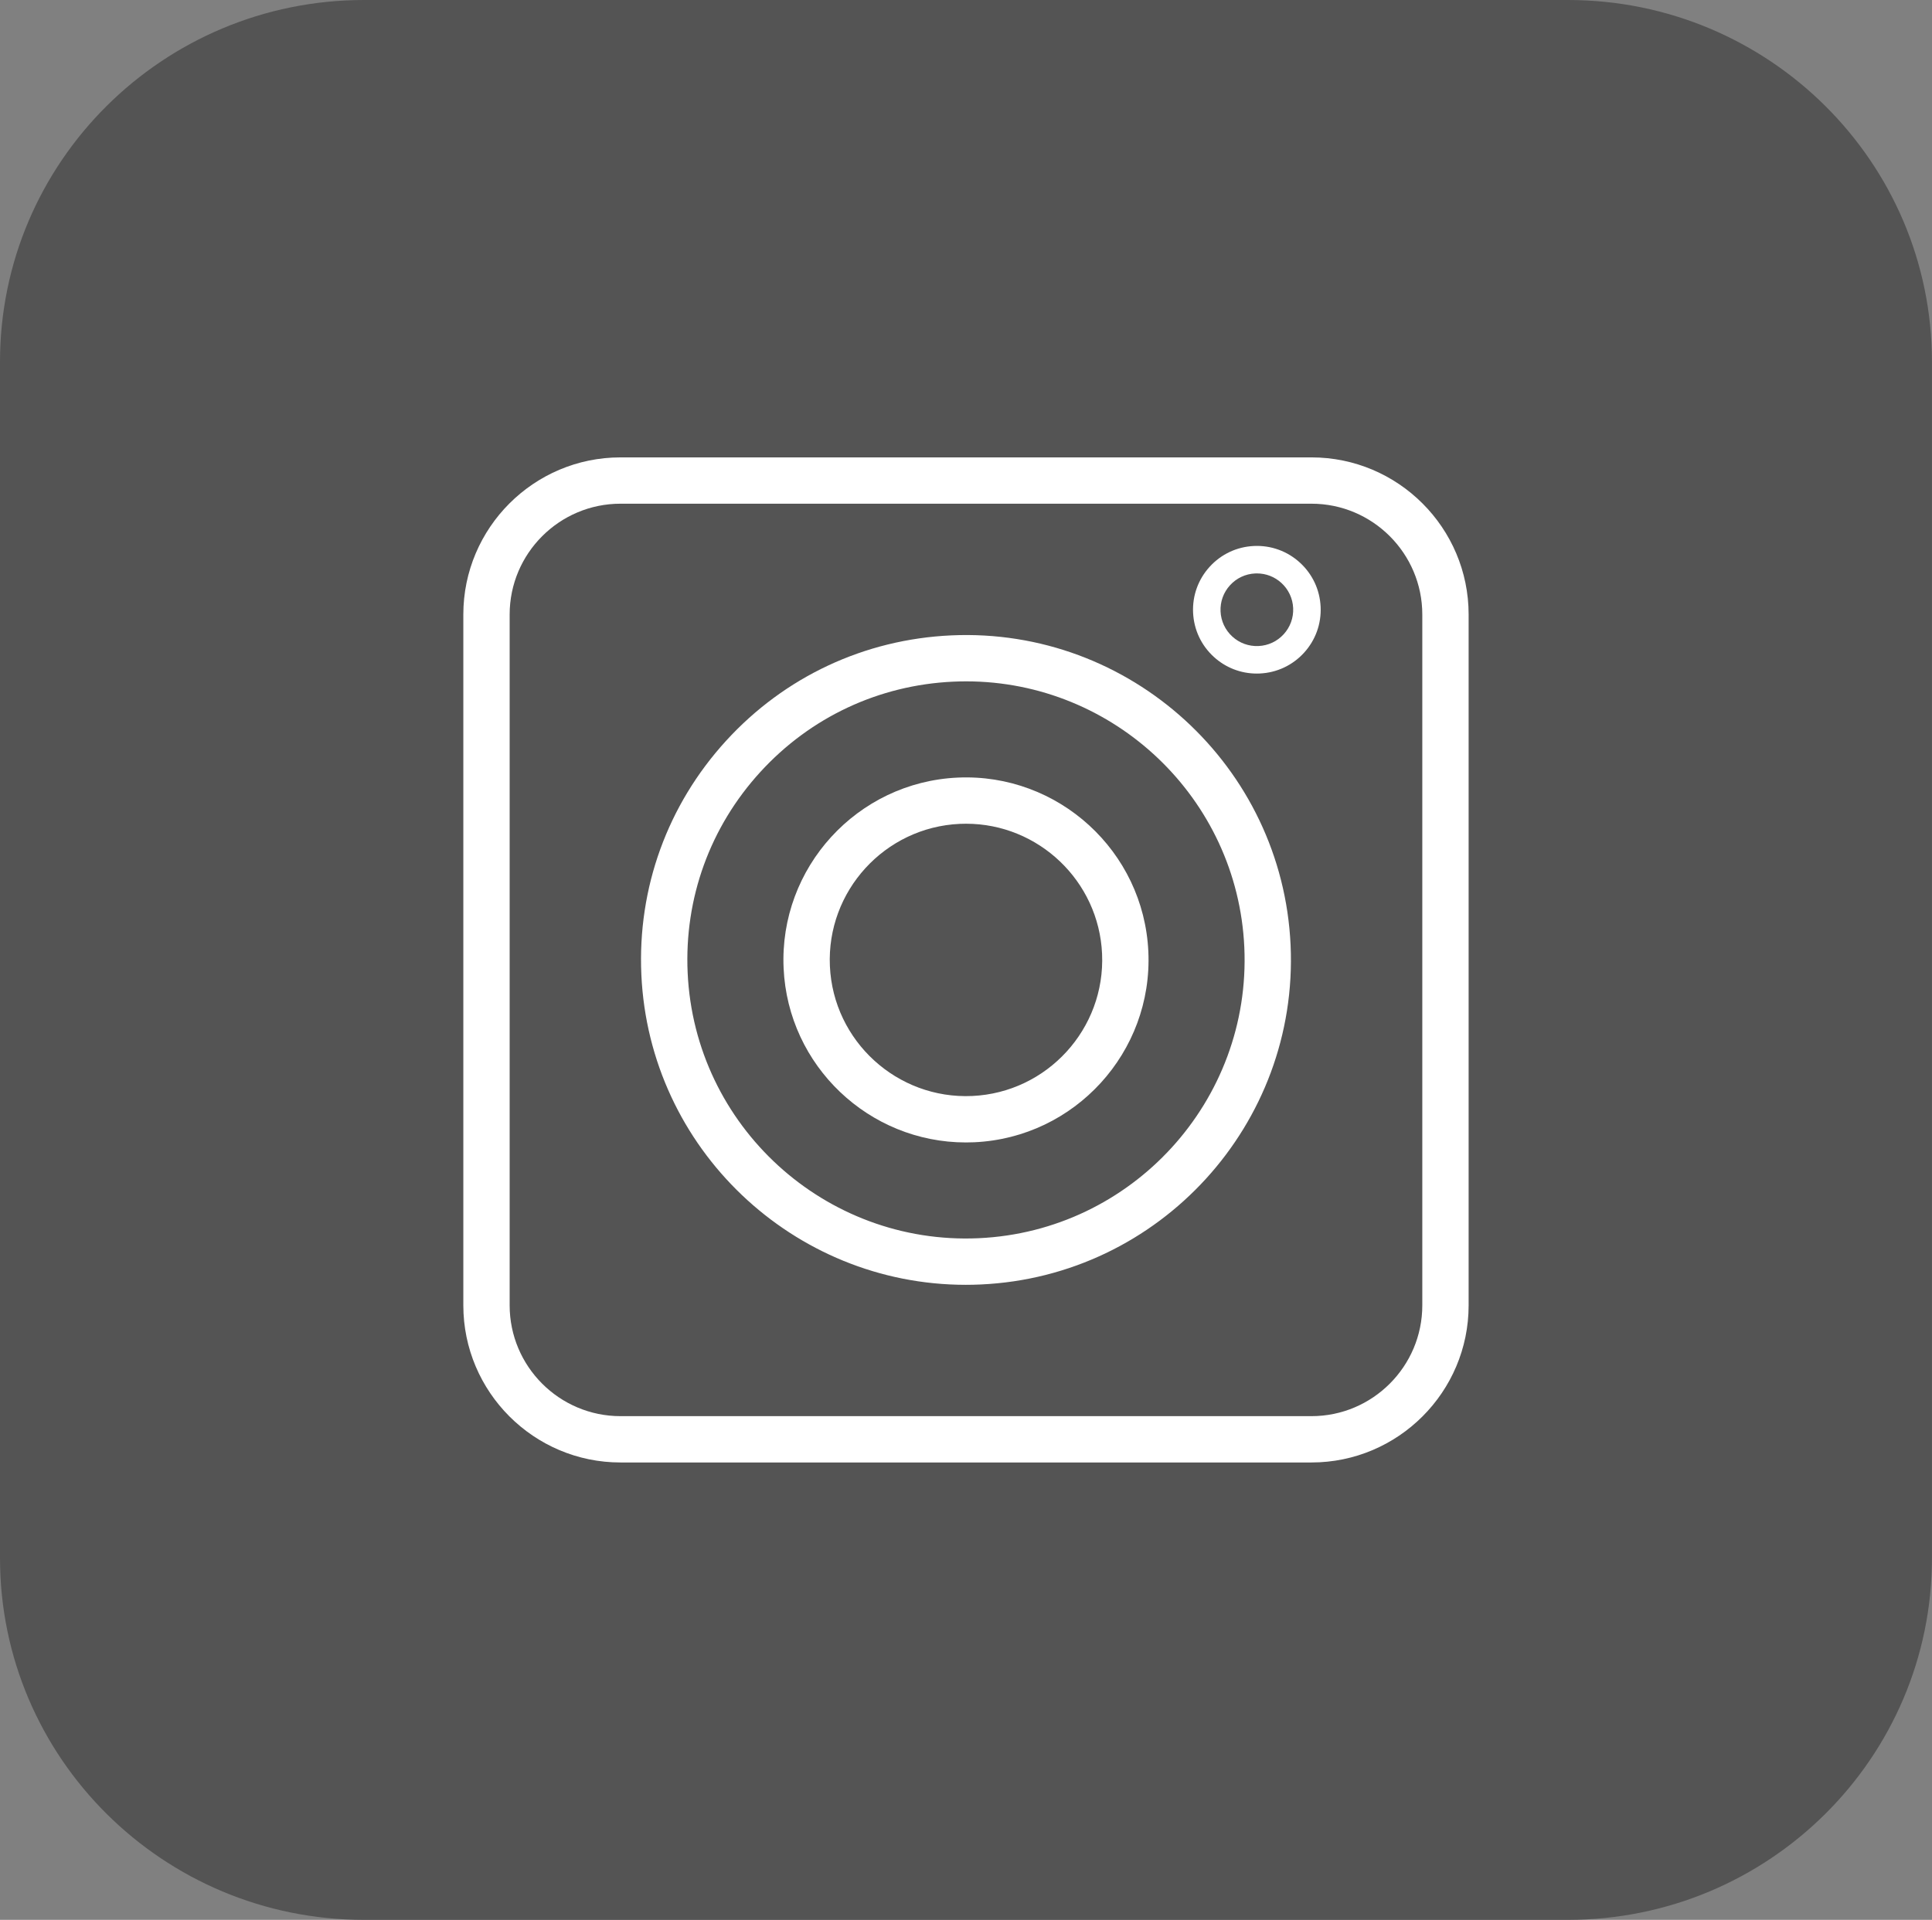 <?xml version="1.0" encoding="UTF-8" standalone="no"?><svg xmlns="http://www.w3.org/2000/svg" xmlns:xlink="http://www.w3.org/1999/xlink" fill="#545454" height="1243.5" preserveAspectRatio="xMidYMid meet" version="1" viewBox="0.0 0.0 1251.1 1243.5" width="1251.1" zoomAndPan="magnify"><rect x="0.0" y="0.0" width="1251.1" height="1243.5" fill="#808080" stroke="none"/><g><g id="change1_1"><path d="M 1015.281 1243.5 L 235.793 1243.5 C 105.57 1243.5 0 1138.57 0 1009.129 L 0 234.371 C 0 104.93 105.57 0 235.793 0 L 1015.281 0 C 1145.5 0 1251.07 104.93 1251.07 234.371 L 1251.07 1009.129 C 1251.07 1138.57 1145.5 1243.5 1015.281 1243.5" fill="inherit"/></g><g id="change1_2"><path d="M 849.25 932.25 L 401.82 932.25 C 353.891 932.25 315.035 893.395 315.035 845.465 L 315.035 398.035 C 315.035 350.105 353.891 311.25 401.82 311.25 L 849.25 311.25 C 897.18 311.25 936.035 350.105 936.035 398.035 L 936.035 845.465 C 936.035 893.395 897.18 932.25 849.25 932.25" fill="inherit"/></g><g id="change2_1"><path d="M 401.82 326.25 C 362.238 326.25 330.035 358.453 330.035 398.035 L 330.035 845.465 C 330.035 885.047 362.238 917.25 401.82 917.25 L 849.25 917.25 C 888.832 917.25 921.035 885.047 921.035 845.465 L 921.035 398.035 C 921.035 358.453 888.832 326.25 849.25 326.25 Z M 849.25 947.25 L 401.82 947.25 C 345.695 947.25 300.035 901.59 300.035 845.465 L 300.035 398.035 C 300.035 341.91 345.695 296.25 401.82 296.25 L 849.25 296.25 C 905.375 296.25 951.035 341.91 951.035 398.035 L 951.035 845.465 C 951.035 901.59 905.375 947.25 849.25 947.25" fill="#ffffff"/></g><g id="change1_3"><path d="M 820.766 612.875 C 825.664 720.695 742.23 812.074 634.41 816.977 C 526.59 821.879 435.211 738.445 430.309 630.625 C 425.41 522.805 508.844 431.426 616.664 426.523 C 724.484 421.621 815.863 505.055 820.766 612.875" fill="inherit"/></g><g id="change2_2"><path d="M 625.637 441.32 C 622.883 441.32 620.121 441.383 617.344 441.508 C 569.199 443.695 524.789 464.504 492.293 500.094 C 459.797 535.684 443.105 581.797 445.293 629.941 C 449.812 729.328 534.32 806.512 633.73 801.992 C 733.117 797.477 810.297 712.941 805.781 613.559 C 801.387 516.949 721.387 441.32 625.637 441.32 Z M 625.422 832.184 C 513.742 832.184 420.445 743.984 415.324 631.305 C 412.773 575.156 432.238 521.371 470.137 479.863 C 508.035 438.355 559.832 414.09 615.98 411.539 C 731.867 406.266 830.48 496.281 835.746 612.195 C 841.016 728.105 751.004 826.691 635.094 831.961 C 631.859 832.109 628.625 832.184 625.422 832.184" fill="#ffffff"/></g><g id="change1_4"><path d="M 728.648 617.062 C 731.234 674.012 687.168 722.273 630.223 724.859 C 573.277 727.449 525.012 683.383 522.426 626.438 C 519.836 569.488 563.902 521.227 620.848 518.637 C 677.797 516.051 726.059 560.117 728.648 617.062" fill="inherit"/></g><g id="change2_3"><path d="M 625.586 533.531 C 624.238 533.531 622.887 533.562 621.531 533.621 C 572.938 535.832 535.199 577.16 537.41 625.758 C 539.617 674.348 580.957 712.078 629.543 709.879 C 678.137 707.668 715.871 666.336 713.664 617.742 C 711.516 570.508 672.398 533.531 625.586 533.531 Z M 625.473 739.969 C 562.73 739.969 510.316 690.418 507.441 627.117 C 504.48 562 555.051 506.613 620.168 503.652 C 685.289 500.699 740.672 551.266 743.633 616.383 C 746.59 681.5 696.023 736.887 630.906 739.848 C 629.09 739.93 627.273 739.969 625.473 739.969" fill="#ffffff"/></g><g id="change1_5"><path d="M 846.301 393.461 C 847.113 411.355 833.266 426.523 815.371 427.336 C 797.477 428.148 782.312 414.301 781.496 396.406 C 780.684 378.512 794.531 363.348 812.426 362.531 C 830.32 361.719 845.488 375.566 846.301 393.461" fill="inherit"/></g><g id="change2_4"><path d="M 813.926 371.402 C 813.562 371.402 813.195 371.41 812.832 371.426 C 806.551 371.711 800.762 374.426 796.523 379.066 C 792.285 383.711 790.105 389.723 790.391 396.004 C 790.676 402.281 793.391 408.074 798.031 412.312 C 802.676 416.551 808.691 418.723 814.969 418.441 C 821.246 418.156 827.039 415.441 831.277 410.801 C 835.516 406.16 837.691 400.145 837.406 393.863 C 837.121 387.586 834.406 381.793 829.766 377.555 C 825.395 373.566 819.805 371.402 813.926 371.402 Z M 813.855 436.273 C 803.523 436.273 793.703 432.473 786.027 425.461 C 777.871 418.016 773.105 407.84 772.605 396.812 C 772.102 385.781 775.926 375.215 783.371 367.062 C 790.816 358.906 800.992 354.141 812.023 353.637 C 823.051 353.137 833.617 356.961 841.773 364.406 C 849.926 371.852 854.691 382.027 855.195 393.059 L 855.195 393.055 C 855.695 404.086 851.871 414.652 844.426 422.809 C 836.98 430.961 826.809 435.727 815.777 436.23 C 815.133 436.258 814.492 436.273 813.855 436.273" fill="#ffffff"/></g></g></svg>